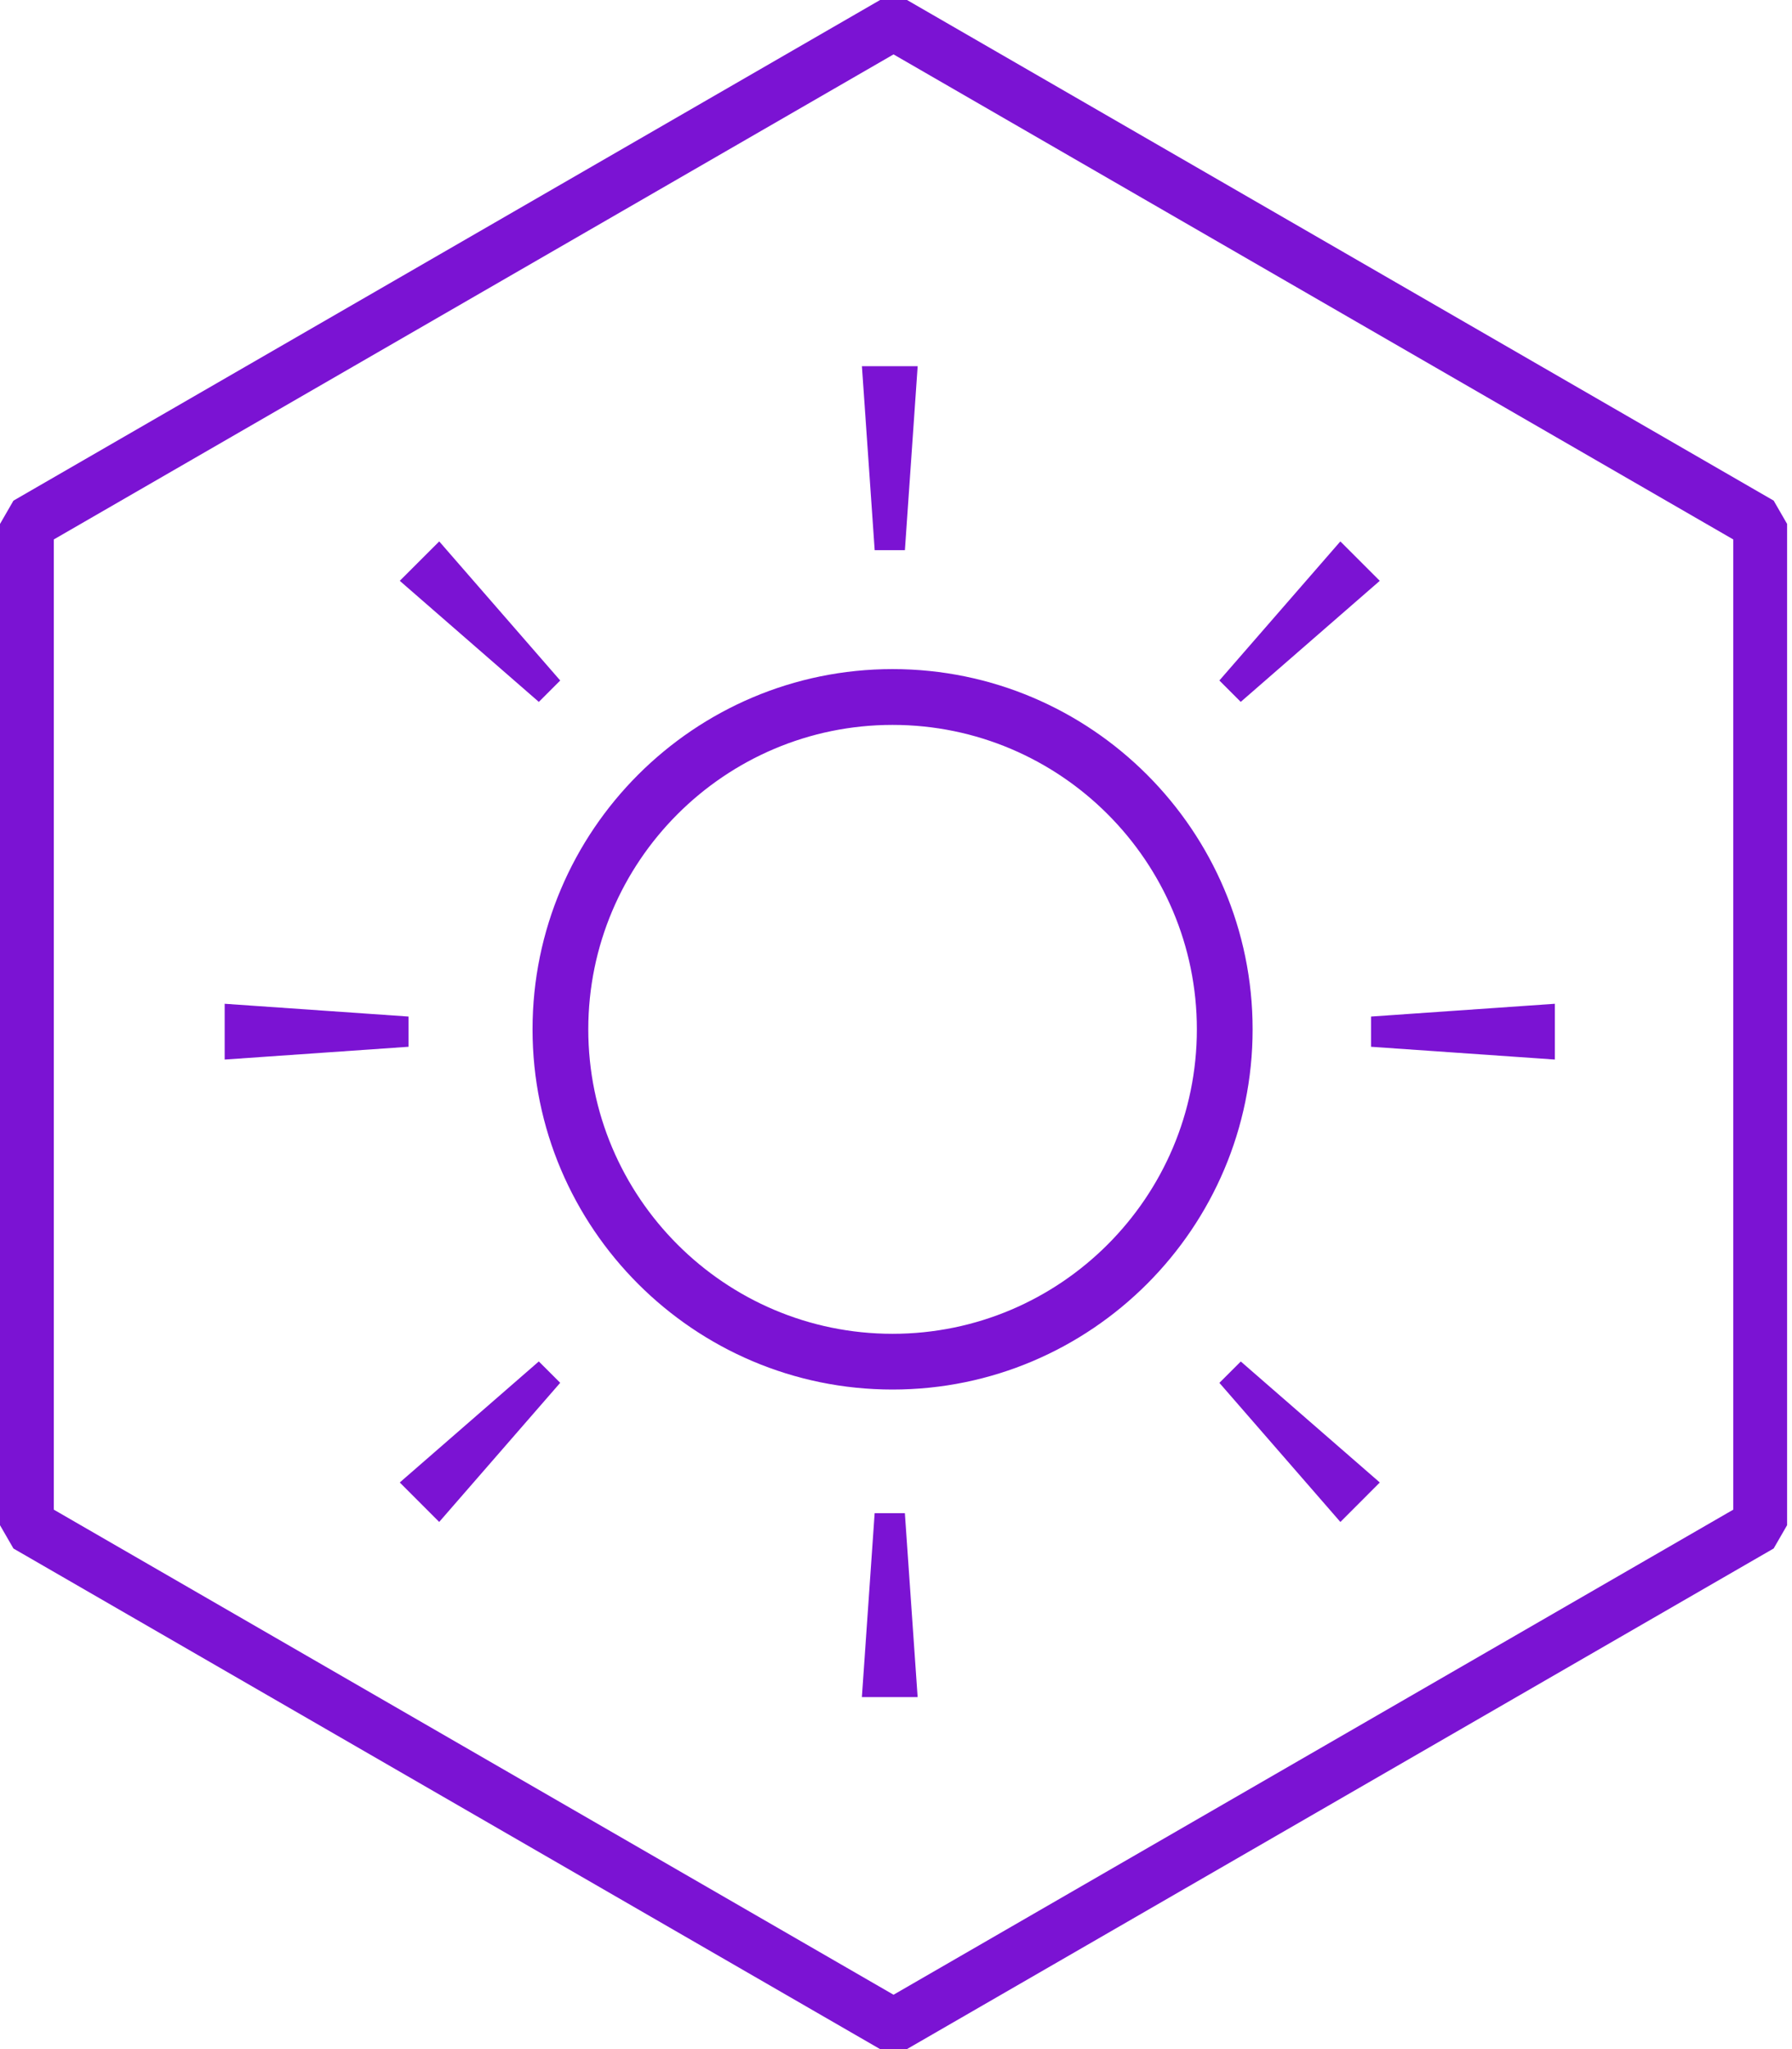 <svg xmlns="http://www.w3.org/2000/svg" width="56" height="64" fill="#7b13d3" xmlns:v="https://www.mindvalley.com"><path d="M28.343 64h-.841L.42 48.365 0 47.637V16.365l.42-.728L27.503 0h.841l27.083 15.636.42.728v31.272l-.42.728-27.083 15.635V64zM1.681 47.151l26.242 15.151 26.242-15.151V16.849L27.923 1.699 1.681 16.849v30.302zm25.653-29.967l-.399-5.747h1.742l-.399 5.747h-.943zm-10.496 4.738l-4.345-3.781 1.233-1.231 3.781 4.344-.668.668zm-4.072 10.772l-5.745.399v-1.742l5.745.399v.943zm4.74 10.496l-3.781 4.345-1.232-1.233 4.345-3.78.668.667zm10.771 4.071l.399 5.745h-1.742l.399-5.745h.943zm10.497-4.738l4.345 3.78-1.232 1.233-3.781-4.345.668-.667zm4.071-10.773l5.745-.399v1.742l-5.745-.399v-.943zm-4.74-10.496l3.781-4.344 1.232 1.231-4.345 3.781-.668-.668zM27.893 43.4c-6.203 0-11.251-5.047-11.251-11.251s5.047-11.251 11.251-11.251 11.251 5.047 11.251 11.251S34.097 43.4 27.893 43.4zm0-20.759c-5.243 0-9.509 4.266-9.509 9.509s4.265 9.509 9.509 9.509 9.509-4.266 9.509-9.509-4.266-9.509-9.509-9.509z"/></svg>
